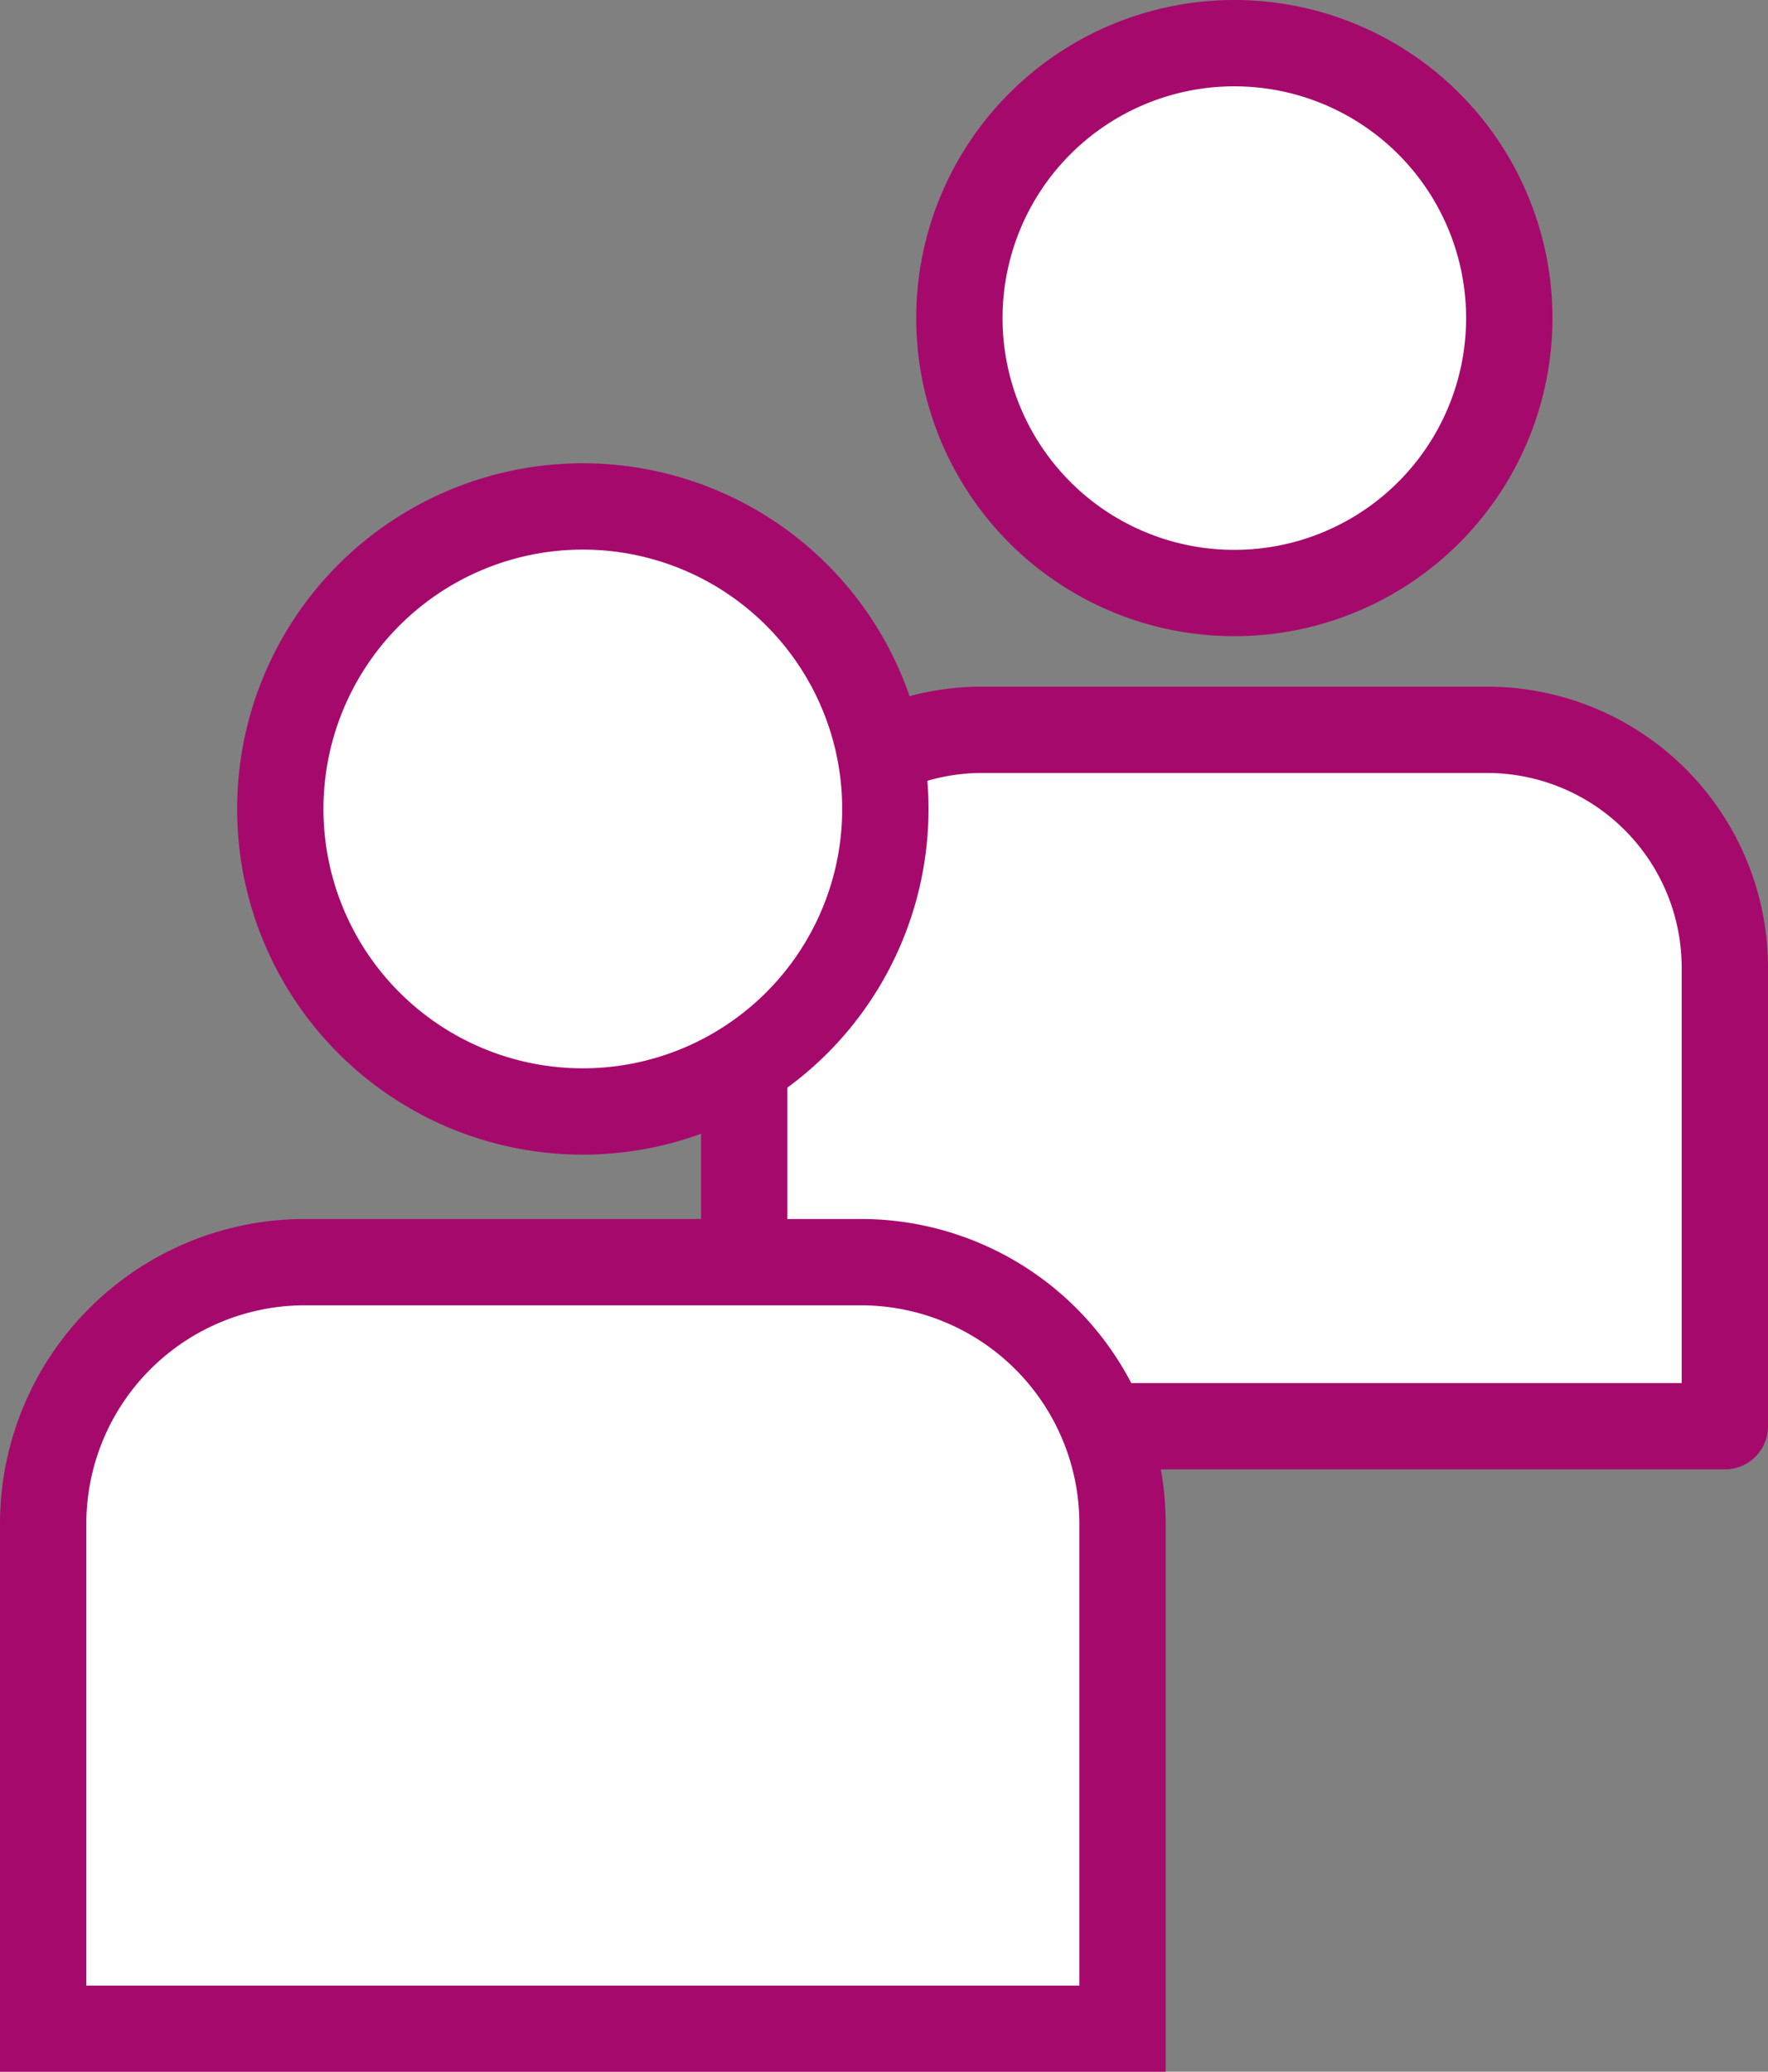 <svg xmlns="http://www.w3.org/2000/svg" width="40.961" height="48" viewBox="0 0 40.961 48">
  <rect x="0" y="0" width="40.961" height="48" fill="#808080" stroke="none"/>
  <g id="그룹_985" data-name="그룹 985" transform="translate(-611.043 -451.597)">
    <g id="그룹_982" data-name="그룹 982" transform="translate(628.28 452.597)">
      <path id="패스_1110" data-name="패스 1110" d="M648.973,458.967a6.37,6.37,0,1,1-6.369-6.37A6.37,6.37,0,0,1,648.973,458.967Z" transform="translate(-631.243 -452.597)" fill="#fff" stroke="#a6096c" stroke-linecap="round" stroke-linejoin="round" stroke-width="2"/>
      <g id="그룹_981" data-name="그룹 981" transform="translate(0 15.909)">
        <path id="패스_1111" data-name="패스 1111" d="M647.76,470.726h-11.7a5.511,5.511,0,0,0-5.509,5.509v10.627H653.27V476.235A5.511,5.511,0,0,0,647.76,470.726Z" transform="translate(-630.546 -470.726)" fill="#fff" stroke="#a6096c" stroke-linecap="round" stroke-linejoin="round" stroke-width="2"/>
      </g>
    </g>
    <g id="그룹_984" data-name="그룹 984" transform="translate(612.043 463.331)">
      <path id="패스_1112" data-name="패스 1112" d="M632.322,471.839a7.009,7.009,0,1,1-7.008-7.01A7.009,7.009,0,0,1,632.322,471.839Z" transform="translate(-612.81 -464.829)" fill="#fff" stroke="#a6096c" stroke-width="2"/>
      <g id="그룹_983" data-name="그룹 983" transform="translate(0 17.509)">
        <path id="패스_1113" data-name="패스 1113" d="M630.987,484.781H618.106a6.063,6.063,0,0,0-6.063,6.061v11.7H637.05v-11.7A6.063,6.063,0,0,0,630.987,484.781Z" transform="translate(-612.043 -484.781)" fill="#fff" stroke="#a6096c" stroke-width="2"/>
      </g>
    </g>
  </g>
</svg>
